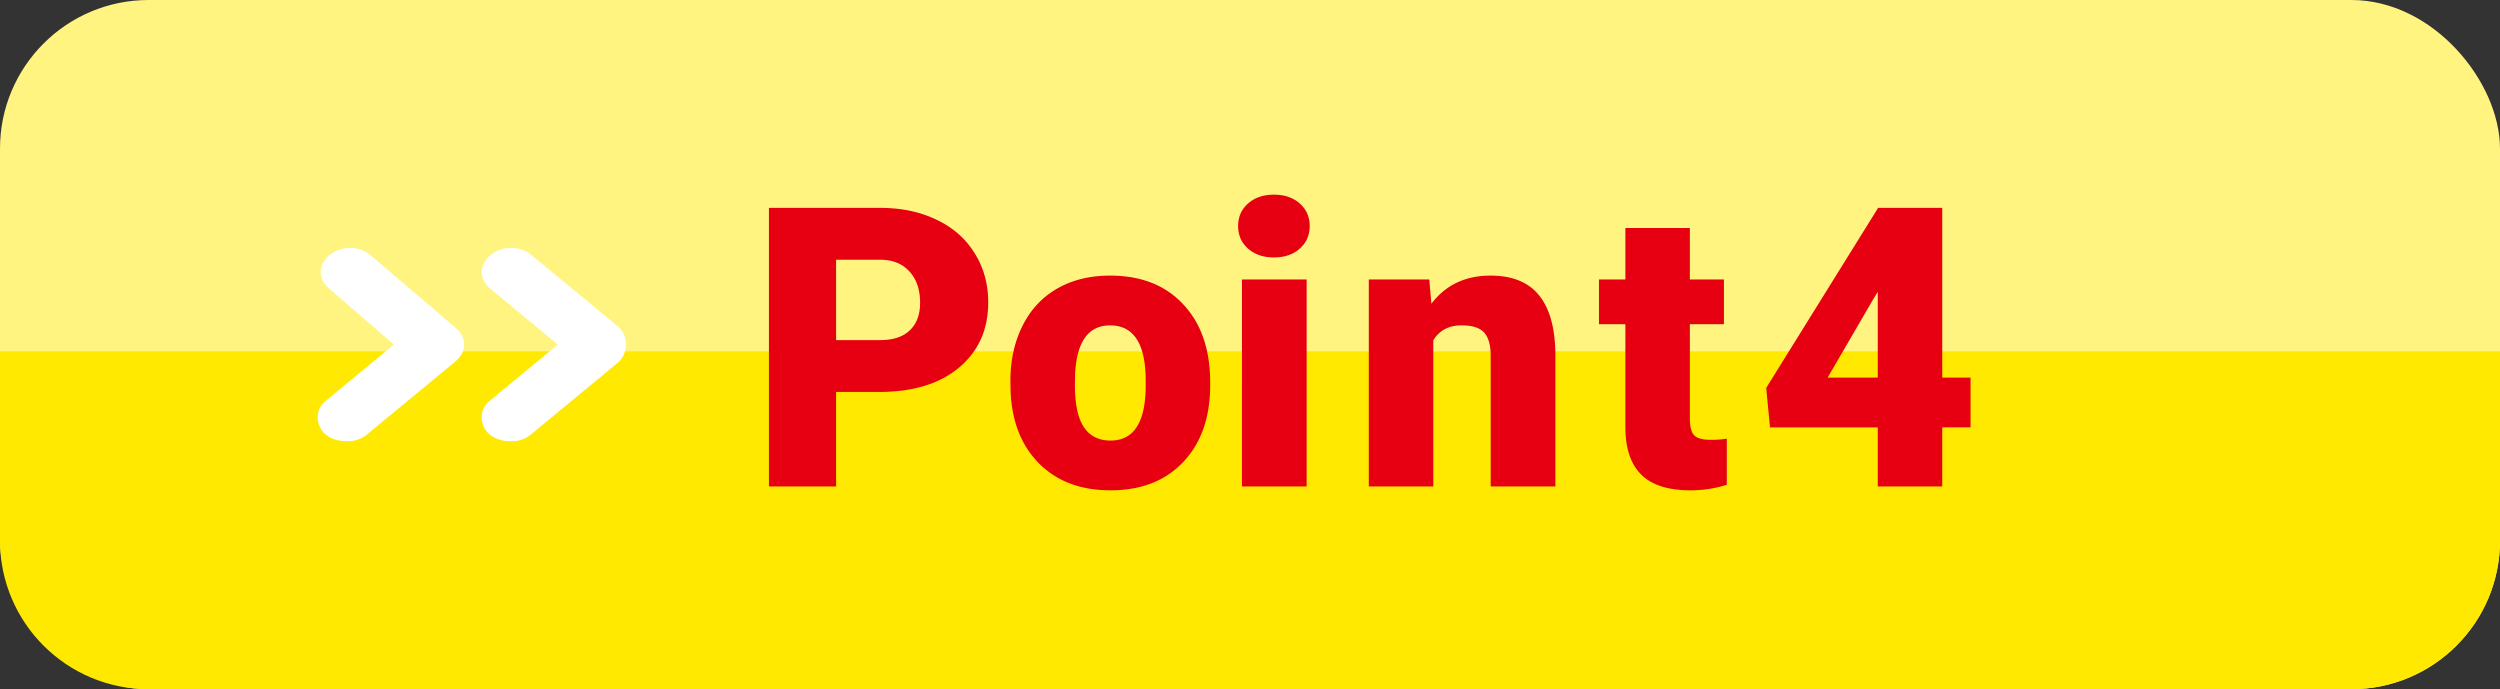 <svg width="185" height="51" fill="none" xmlns="http://www.w3.org/2000/svg"><rect width="100%" height="100%" fill="#333333" stroke="none"/><rect width="185" height="51" rx="11" fill="#FFF480"/><path d="M0 26h185v14c0 6.075-4.925 11-11 11H11C4.925 51 0 46.075 0 40V26z" fill="#FFE900"/><path d="M61.871 29.005V36h-4.97V15.383h8.227c1.576 0 2.969.293 4.177.878 1.218.576 2.157 1.402 2.818 2.478.67 1.066 1.005 2.28 1.005 3.639 0 2.01-.722 3.62-2.166 4.828-1.435 1.2-3.408 1.799-5.92 1.799h-3.171zm0-3.837h3.257c.963 0 1.694-.241 2.195-.723.51-.481.764-1.16.764-2.039 0-.963-.26-1.732-.779-2.308-.519-.576-1.227-.868-2.124-.878h-3.313v5.948zm12.899 3.03c0-1.53.298-2.889.893-4.078.595-1.2 1.449-2.12 2.563-2.762 1.114-.642 2.421-.963 3.922-.963 2.294 0 4.102.713 5.424 2.139 1.321 1.416 1.982 3.346 1.982 5.791v.17c0 2.389-.666 4.286-1.996 5.692-1.322 1.398-3.116 2.096-5.381 2.096-2.181 0-3.932-.651-5.254-1.954-1.321-1.312-2.034-3.087-2.138-5.324l-.014-.807zm4.773.297c0 1.416.222 2.454.665 3.115.444.661 1.1.992 1.969.992 1.699 0 2.567-1.308 2.605-3.923v-.481c0-2.747-.878-4.12-2.634-4.12-1.595 0-2.459 1.184-2.591 3.553l-.014.864zM96.69 36h-4.785V20.679h4.786V36zm-5.069-19.272c0-.68.246-1.237.737-1.67.49-.435 1.128-.652 1.911-.652.784 0 1.421.217 1.912.651.49.434.736.991.736 1.671s-.245 1.237-.736 1.67c-.49.435-1.128.652-1.912.652-.783 0-1.42-.217-1.911-.651-.491-.434-.737-.991-.737-1.671zm14.145 3.951l.156 1.798c1.057-1.388 2.515-2.082 4.375-2.082 1.595 0 2.785.477 3.568 1.43.793.954 1.204 2.389 1.232 4.305V36h-4.786v-9.671c0-.774-.156-1.34-.467-1.7-.312-.368-.878-.552-1.699-.552-.935 0-1.629.368-2.082 1.105V36h-4.772V20.679h4.475zm19.284-3.809v3.809h2.521v3.313h-2.521v7.01c0 .575.104.977.312 1.203.207.227.618.34 1.232.34a7 7 0 001.189-.085v3.413a8.808 8.808 0 01-2.69.41c-1.643 0-2.856-.387-3.639-1.16-.784-.775-1.176-1.95-1.176-3.527v-7.604h-1.954V20.68h1.954v-3.81h4.772zm18.676 11.073h2.095v3.681h-2.095V36h-4.772v-4.375h-7.972l-.284-2.918 8.256-13.282v-.042h4.772v12.56zm-8.482 0h3.71v-6.344l-.298.482-3.412 5.862z" fill="#E70012"/><path d="M27.417 18.877a2.411 2.411 0 00-3.034 0c-.866.716-.866 1.79 0 2.505l4.767 4.115-4.983 4.114c-.434.358-.65.716-.65 1.253 0 1.073.866 1.789 2.166 1.789.65 0 1.084-.18 1.517-.537l6.5-5.367c.867-.716.867-1.79 0-2.505l-6.283-5.367zm18.416 5.367l-6.5-5.367a2.411 2.411 0 00-3.033 0c-.867.716-.867 1.79 0 2.505l4.983 4.115L36.3 29.61c-.433.358-.65.716-.65 1.253 0 1.073.867 1.789 2.167 1.789.65 0 1.083-.18 1.516-.537l6.5-5.367c.65-.716.65-1.79 0-2.505z" fill="#fff"/></svg>